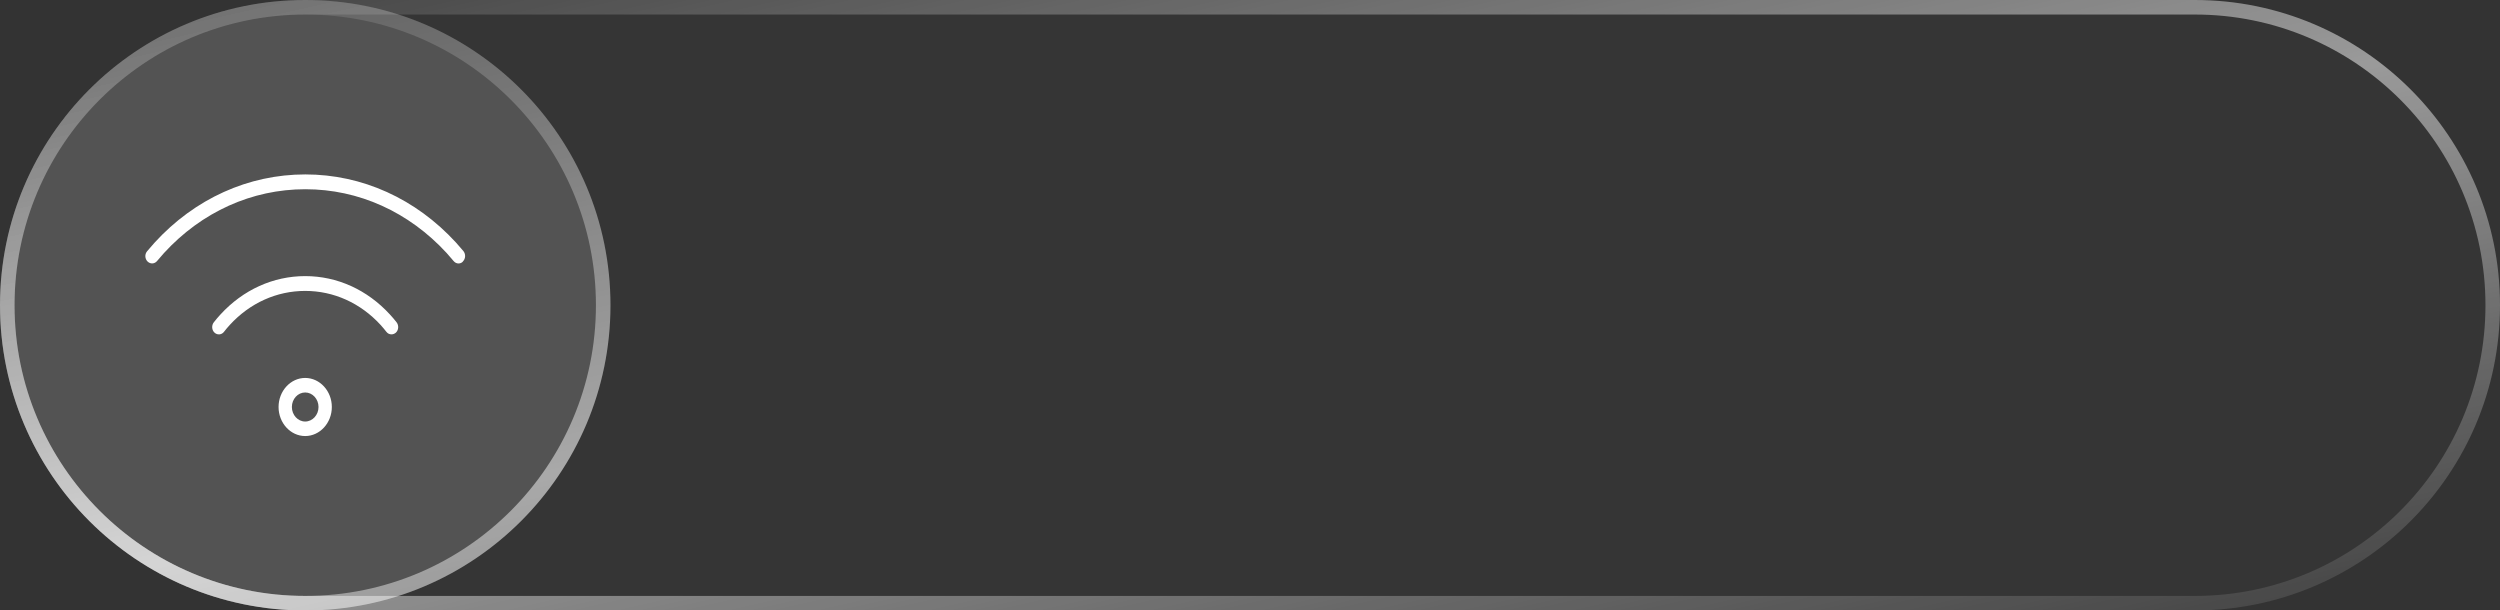 <?xml version="1.0" encoding="UTF-8"?> <svg xmlns="http://www.w3.org/2000/svg" width="172" height="42" viewBox="0 0 172 42" fill="none"><rect x="0" y="0" width="172" height="42" fill="#333333" stroke="none"/><path d="M0 21C0 9.402 9.402 0 21 0H151C162.598 0 172 9.402 172 21C172 32.598 162.598 42 151 42H21C9.402 42 0 32.598 0 21Z" fill="white" fill-opacity="0.01"></path><path d="M151 41V42H21V41H151ZM171 21C171 9.954 162.046 1 151 1H21C9.954 1 1 9.954 1 21C1 32.046 9.954 41 21 41V42C9.402 42 0 32.598 0 21C0 9.402 9.402 0 21 0H151C162.598 0 172 9.402 172 21C172 32.598 162.598 42 151 42V41C162.046 41 171 32.046 171 21Z" fill="url(#paint0_linear_148_26)"></path><path d="M0 21C0 9.402 9.402 0 21 0C32.598 0 42 9.402 42 21C42 32.598 32.598 42 21 42C9.402 42 0 32.598 0 21Z" fill="white" fill-opacity="0.15"></path><path d="M41 21C41 9.954 32.046 1 21 1C9.954 1 1 9.954 1 21C1 32.046 9.954 41 21 41V42C9.402 42 0 32.598 0 21C0 9.402 9.402 0 21 0C32.598 0 42 9.402 42 21C42 32.598 32.598 42 21 42V41C32.046 41 41 32.046 41 21Z" fill="url(#paint1_linear_148_26)"></path><path d="M20.997 30C19.989 30 19.165 29.101 19.165 28.001C19.165 26.902 19.989 26.002 20.997 26.002C22.005 26.002 22.83 26.902 22.83 28.001C22.83 29.101 22.005 30 20.997 30ZM20.997 27.002C20.493 27.002 20.081 27.451 20.081 28.001C20.081 28.551 20.493 29.001 20.997 29.001C21.501 29.001 21.914 28.551 21.914 28.001C21.914 27.451 21.501 27.002 20.997 27.002ZM27.238 22.884C27.43 22.704 27.448 22.384 27.284 22.174C27.137 21.994 26.99 21.805 26.825 21.635C25.267 19.936 23.197 18.996 20.997 18.996C18.798 18.996 16.727 19.936 15.169 21.635C15.013 21.805 14.857 21.985 14.711 22.174C14.546 22.384 14.564 22.704 14.757 22.884C14.949 23.064 15.242 23.044 15.407 22.834C15.536 22.664 15.673 22.504 15.811 22.354C17.194 20.845 19.036 20.015 20.997 20.015C22.958 20.015 24.8 20.845 26.184 22.354C26.331 22.514 26.459 22.674 26.587 22.834C26.679 22.954 26.807 23.004 26.935 23.004C27.045 23.004 27.146 22.964 27.238 22.884ZM31.847 17.987C32.039 17.797 32.049 17.487 31.884 17.277C31.719 17.077 31.545 16.887 31.371 16.687C28.603 13.669 24.919 12 21.006 12C17.093 12 13.4 13.669 10.633 16.697C10.459 16.887 10.285 17.087 10.12 17.287C9.946 17.497 9.964 17.807 10.157 17.997C10.349 18.177 10.633 18.167 10.807 17.957C10.963 17.767 11.119 17.587 11.284 17.407C13.877 14.579 17.332 13.019 21.006 13.019C24.681 13.019 28.127 14.579 30.729 17.407C30.894 17.587 31.05 17.767 31.206 17.957C31.297 18.067 31.416 18.127 31.545 18.127C31.655 18.127 31.765 18.087 31.847 17.997V17.987Z" fill="white"></path><defs><linearGradient id="paint0_linear_148_26" x1="0" y1="0" x2="17.351" y2="76.896" gradientUnits="userSpaceOnUse"><stop stop-color="white" stop-opacity="0.05"></stop><stop offset="0.51" stop-color="white" stop-opacity="0.5"></stop><stop offset="1" stop-color="white" stop-opacity="0.05"></stop></linearGradient><linearGradient id="paint1_linear_148_26" x1="0" y1="0" x2="17.351" y2="76.896" gradientUnits="userSpaceOnUse"><stop stop-color="white" stop-opacity="0.05"></stop><stop offset="0.51" stop-color="white" stop-opacity="0.5"></stop><stop offset="1" stop-color="white" stop-opacity="0.05"></stop></linearGradient></defs></svg> 